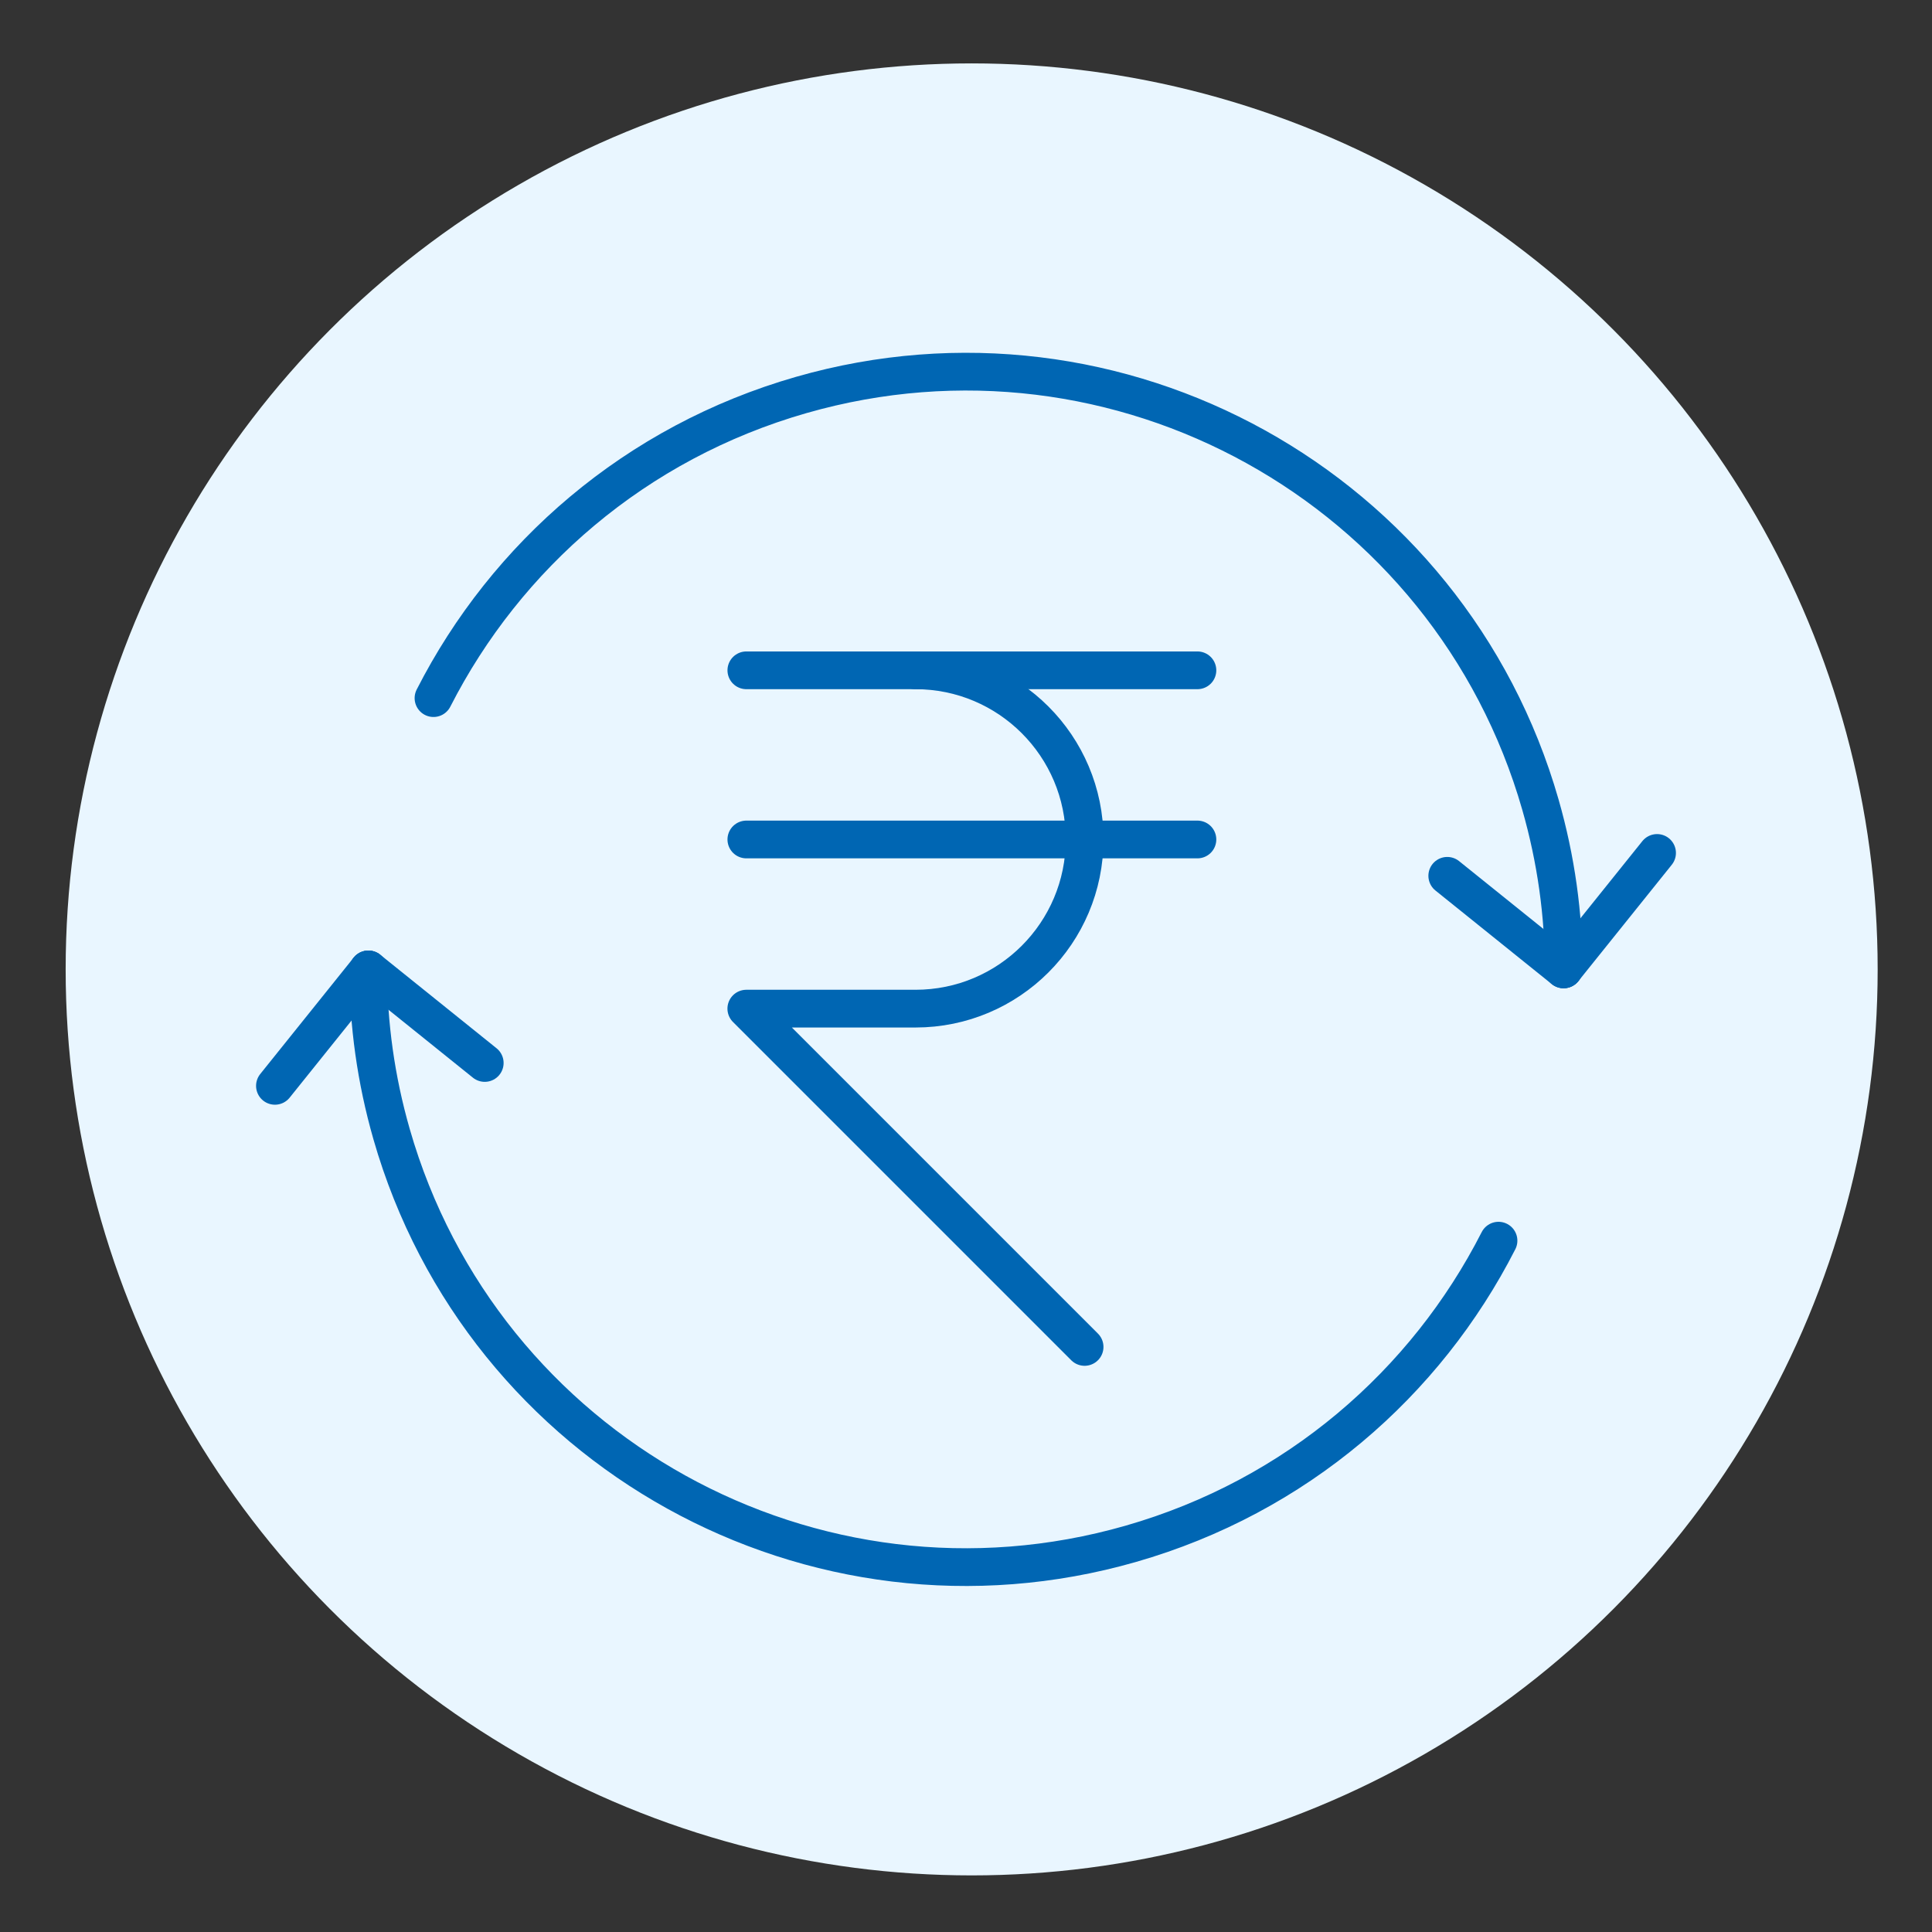 <?xml version="1.0" encoding="UTF-8"?>
<svg id="Layer_1" xmlns="http://www.w3.org/2000/svg" version="1.1" viewBox="0 0 512 512">
  <rect x="0" y="0" width="512" height="512" fill="#333333" stroke="none"/>
  <!-- Generator: Adobe Illustrator 29.5.1, SVG Export Plug-In . SVG Version: 2.1.0 Build 141)  -->
  <defs>
    <style>
      .st0 {
        fill: none;
        stroke: #0066b3;
        stroke-linecap: round;
        stroke-linejoin: round;
        stroke-width: 10px;
      }

      .st1 {
        fill: #e9f6ff;
      }
    </style>
  </defs>
  <g id="Layer_1-2">
    <circle class="st1" cx="257.5" cy="256.9" r="240.1"/>
  </g>
  <path id="path934" class="st0" d="M414.41,256.85c-.01-14.41-2.01-29.06-6.18-43.6-24.11-84.08-111.81-132.69-195.89-108.58-43.95,12.6-78.21,42.58-97.46,80.34"/>
  <path id="path938" class="st0" d="M97.59,256.95c.01,14.41,2.01,29.06,6.18,43.6,24.11,84.08,111.81,132.69,195.89,108.58,43.95-12.6,78.21-42.58,97.46-80.34"/>
  <path id="path942" class="st0" d="M414.37,256.9l24.77-30.86"/>
  <path id="path946" class="st0" d="M414.37,256.9l-30.83-24.8"/>
  <path id="path950" class="st0" d="M97.63,256.9l-24.77,30.86"/>
  <path id="path954" class="st0" d="M97.63,256.9l30.83,24.8"/>
  <g>
    <g id="g2450">
      <path id="path2452" class="st0" d="M197.79,177.64h119.54"/>
    </g>
    <path id="path2476" class="st0" d="M197.79,222.47h119.54"/>
    <path id="path2480" class="st0" d="M242.61,177.64c24.76,0,44.83,20.07,44.83,44.83,0,12.38-5.02,23.59-13.13,31.7-8.11,8.11-19.32,13.13-31.7,13.13h-44.83l89.65,89.65"/>
  </g>
</svg>